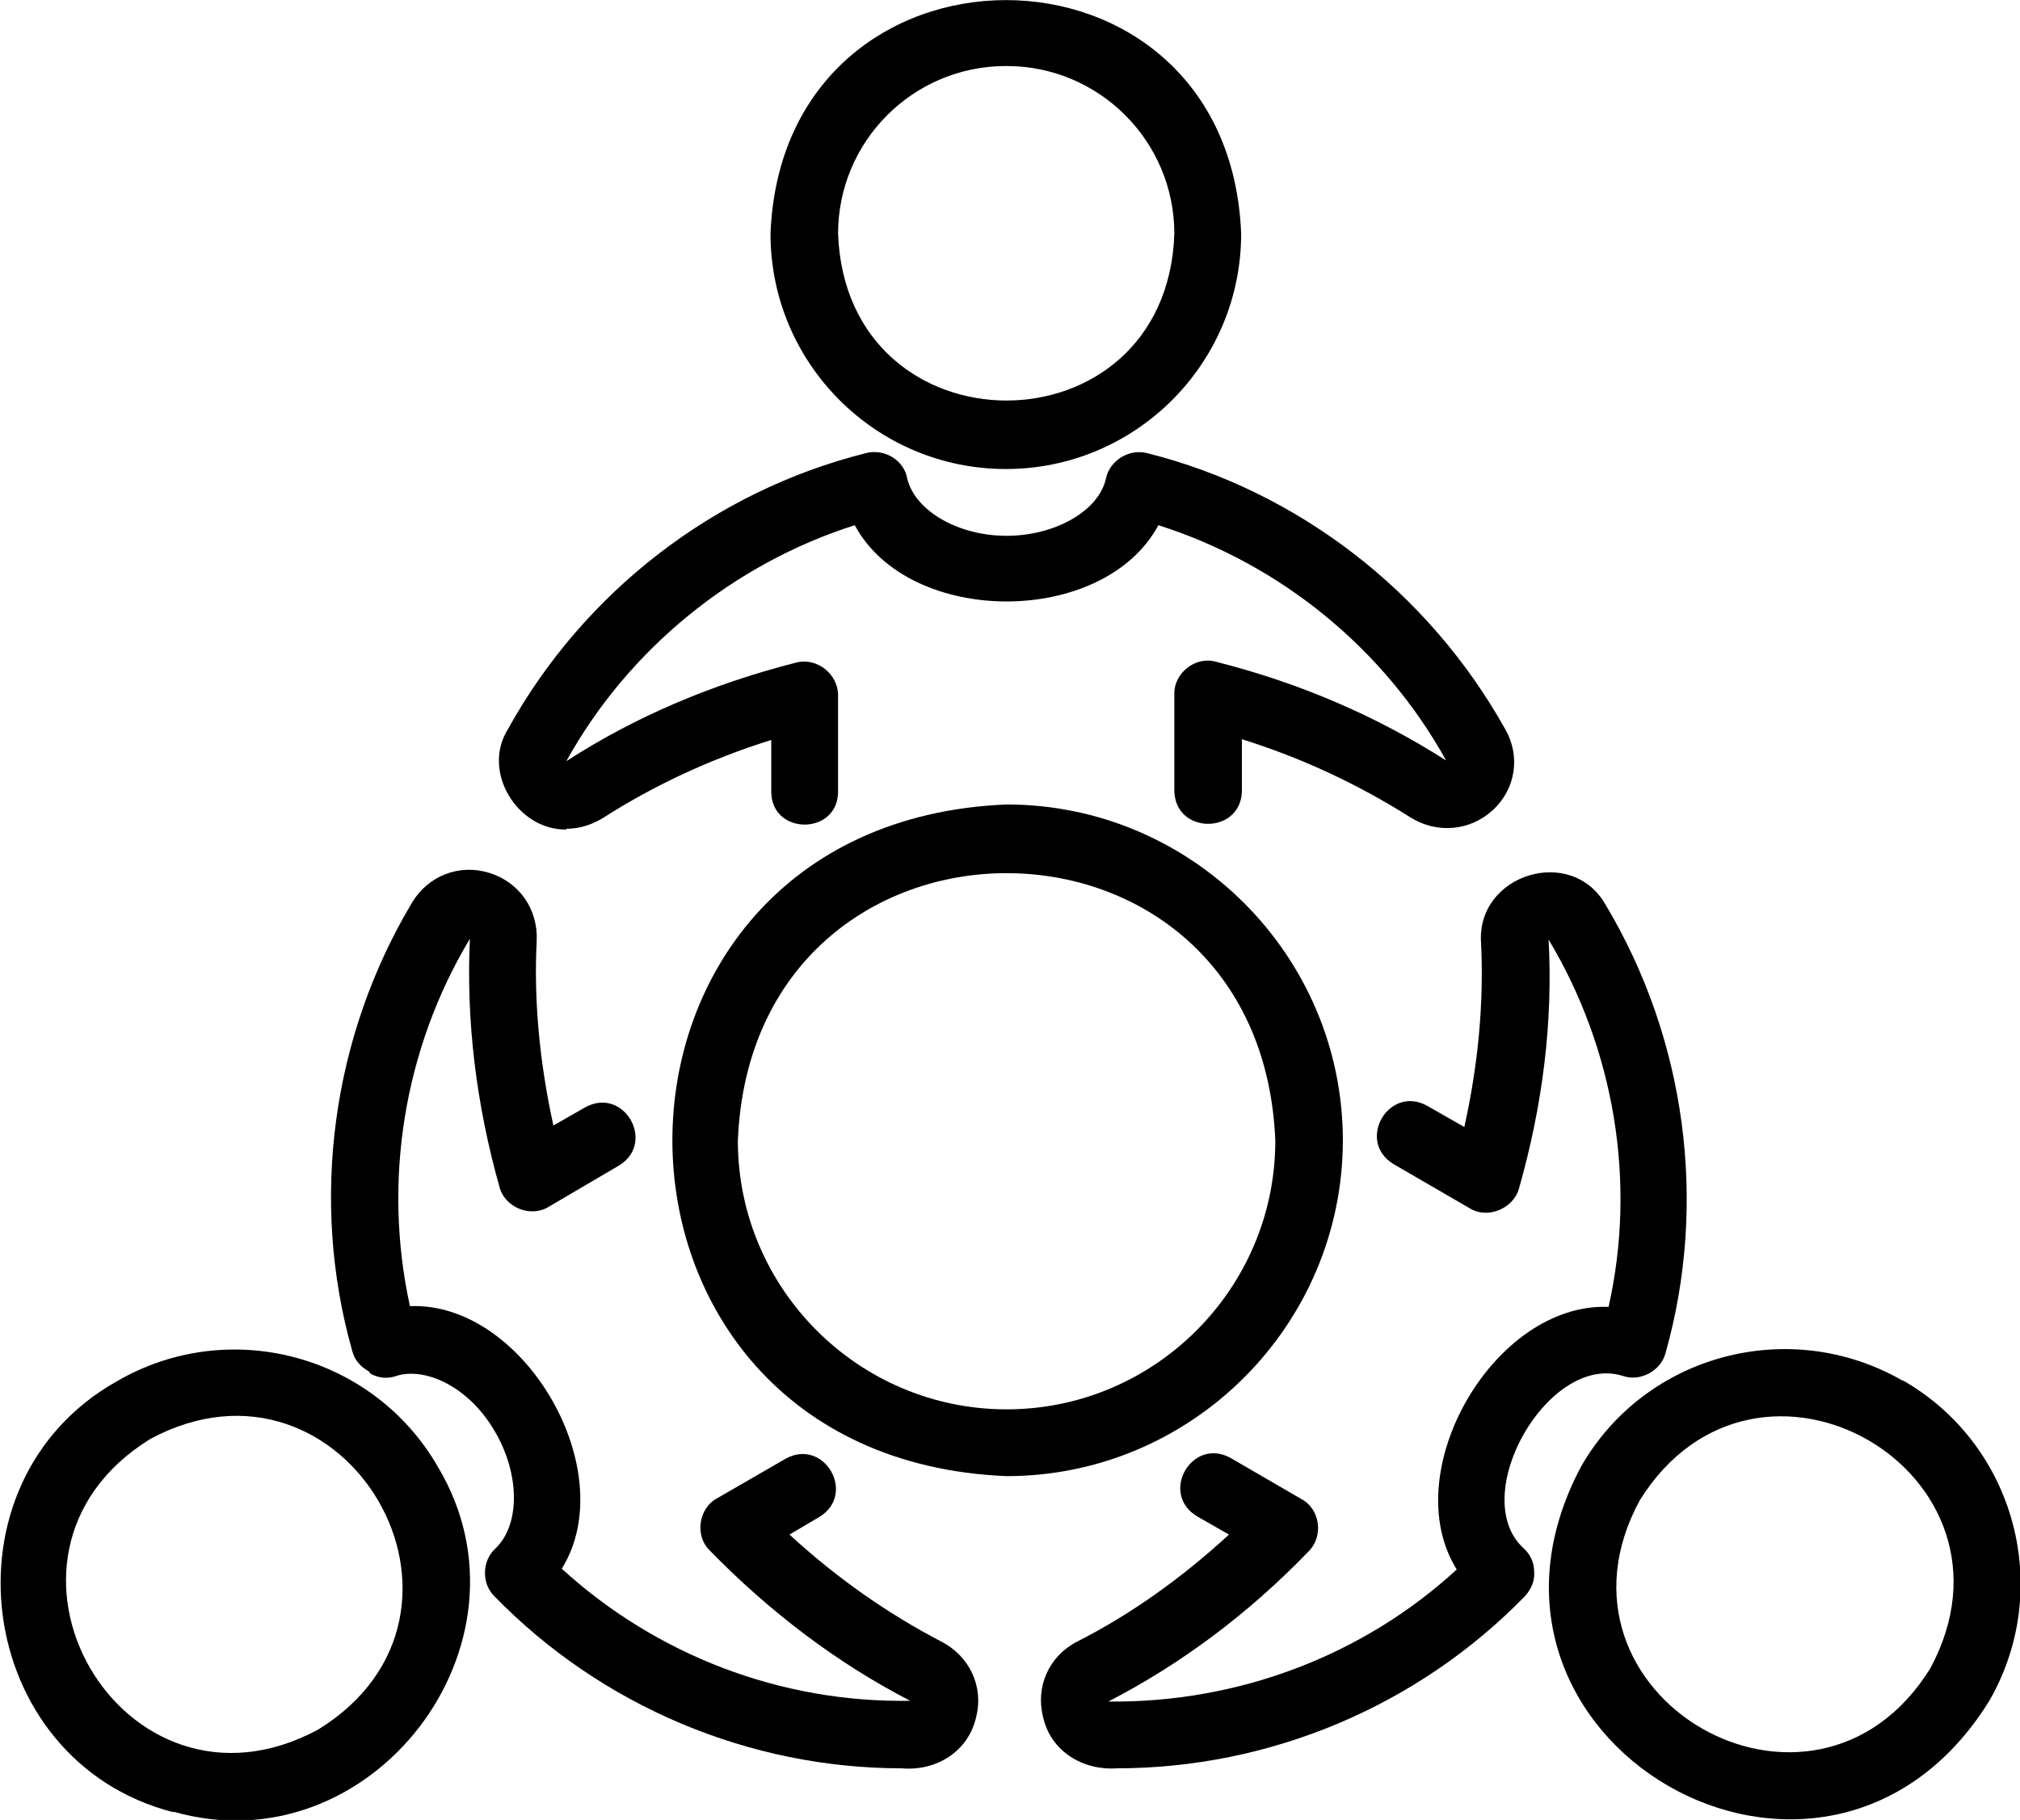 <?xml version="1.0" encoding="UTF-8"?>
<svg xmlns="http://www.w3.org/2000/svg" id="Layer_1" data-name="Layer 1" width="26.61" height="23.98" viewBox="0 0 26.61 23.98">
  <defs>
    <style>
      .cls-1 {
        stroke-width: 0px;
      }
    </style>
  </defs>
  <path class="cls-1" d="m13.26.87c1.22,0,2.21.99,2.21,2.21-.1,2.93-4.32,2.93-4.43,0,0-1.22.99-2.21,2.21-2.21m0,5.31c1.71,0,3.1-1.39,3.1-3.1-.16-4.11-6.04-4.1-6.2,0,0,1.71,1.39,3.1,3.1,3.1"></path>
  <path class="cls-1" d="m7.46,10.92c.17,0,.33-.05.48-.14.67-.43,1.42-.78,2.22-1.03v.68c0,.58.88.58.88,0v-1.27c0-.28-.28-.5-.55-.43-1.1.28-2.12.71-3.03,1.3.82-1.48,2.2-2.6,3.8-3.11.72,1.34,3.28,1.34,4,0,1.6.51,2.97,1.62,3.79,3.1-.91-.58-1.92-1.02-3.03-1.3-.27-.08-.56.15-.55.43v1.27c.01.58.88.58.89,0v-.68c.8.25,1.54.6,2.22,1.03.35.22.79.18,1.09-.1.3-.28.36-.71.16-1.06-1.01-1.81-2.73-3.14-4.72-3.64-.24-.06-.49.1-.54.33-.09.43-.67.76-1.31.76s-1.21-.33-1.31-.76c-.02-.12-.1-.22-.2-.28-.1-.06-.23-.08-.34-.05-2,.5-3.72,1.83-4.72,3.64-.35.56.13,1.33.77,1.32"></path>
  <path class="cls-1" d="m1.98,18.96c2.57-1.38,4.71,2.29,2.21,3.83-2.58,1.39-4.7-2.29-2.21-3.83m.3,4.91c2.61.75,4.88-2.21,3.49-4.54-.85-1.48-2.75-1.99-4.23-1.13-2.37,1.33-1.89,5.01.75,5.68"></path>
  <path class="cls-1" d="m4.88,18.1c.11.06.23.07.34.03.37-.12.96.13,1.31.75.32.56.32,1.21,0,1.52-.18.16-.19.46-.02.63,1.41,1.45,3.36,2.27,5.37,2.27.45.04.88-.22.98-.68.1-.4-.09-.8-.46-.99-.71-.37-1.38-.84-2-1.41l.39-.23c.5-.3.07-1.05-.44-.77l-.9.52c-.25.13-.3.5-.1.69.8.82,1.69,1.49,2.64,1.98-1.7.03-3.34-.6-4.59-1.74.8-1.28-.49-3.52-2-3.46-.36-1.65-.08-3.39.79-4.84-.05,1.07.08,2.17.39,3.27.07.27.41.41.65.26l.92-.54c.5-.3.07-1.05-.44-.77l-.42.24c-.18-.82-.26-1.64-.22-2.43.02-.42-.23-.78-.63-.9-.39-.12-.8.04-1.01.39-1.06,1.77-1.35,3.93-.79,5.91.03.12.11.21.22.27"></path>
  <path class="cls-1" d="m25.43,21.98c-1.54,2.49-5.22.36-3.83-2.21,1.55-2.49,5.21-.36,3.83,2.21m-.37-3.79c-1.48-.85-3.38-.35-4.23,1.13-1.93,3.62,3.2,6.58,5.37,3.1.86-1.48.35-3.38-1.13-4.23"></path>
  <path class="cls-1" d="m19.51,12.42c.04.8-.04,1.62-.22,2.43l-.49-.28c-.51-.28-.94.47-.44.77l1,.58c.24.15.58,0,.65-.26.31-1.09.45-2.19.39-3.28.87,1.45,1.16,3.2.79,4.84-1.51-.06-2.8,2.18-2,3.46-1.24,1.14-2.89,1.76-4.59,1.74.95-.49,1.84-1.15,2.64-1.98.2-.2.15-.56-.1-.69l-.93-.54c-.51-.28-.94.47-.44.77l.42.24c-.62.57-1.29,1.05-2,1.41-.37.19-.55.59-.45.99.1.46.53.71.97.68,2.02,0,3.97-.82,5.38-2.27.08-.09.13-.2.12-.32,0-.12-.05-.23-.14-.31-.75-.69.33-2.58,1.31-2.27.23.08.5-.07.56-.3.56-1.98.27-4.14-.79-5.91-.45-.79-1.7-.4-1.64.5"></path>
  <path class="cls-1" d="m13.26,18.57c-1.95,0-3.54-1.59-3.54-3.54.19-4.7,6.89-4.7,7.08,0,0,1.95-1.59,3.54-3.54,3.54m4.43-3.54c0-2.44-1.99-4.43-4.43-4.43-5.87.24-5.87,8.61,0,8.85,2.44,0,4.43-1.99,4.43-4.43"></path>
</svg>
